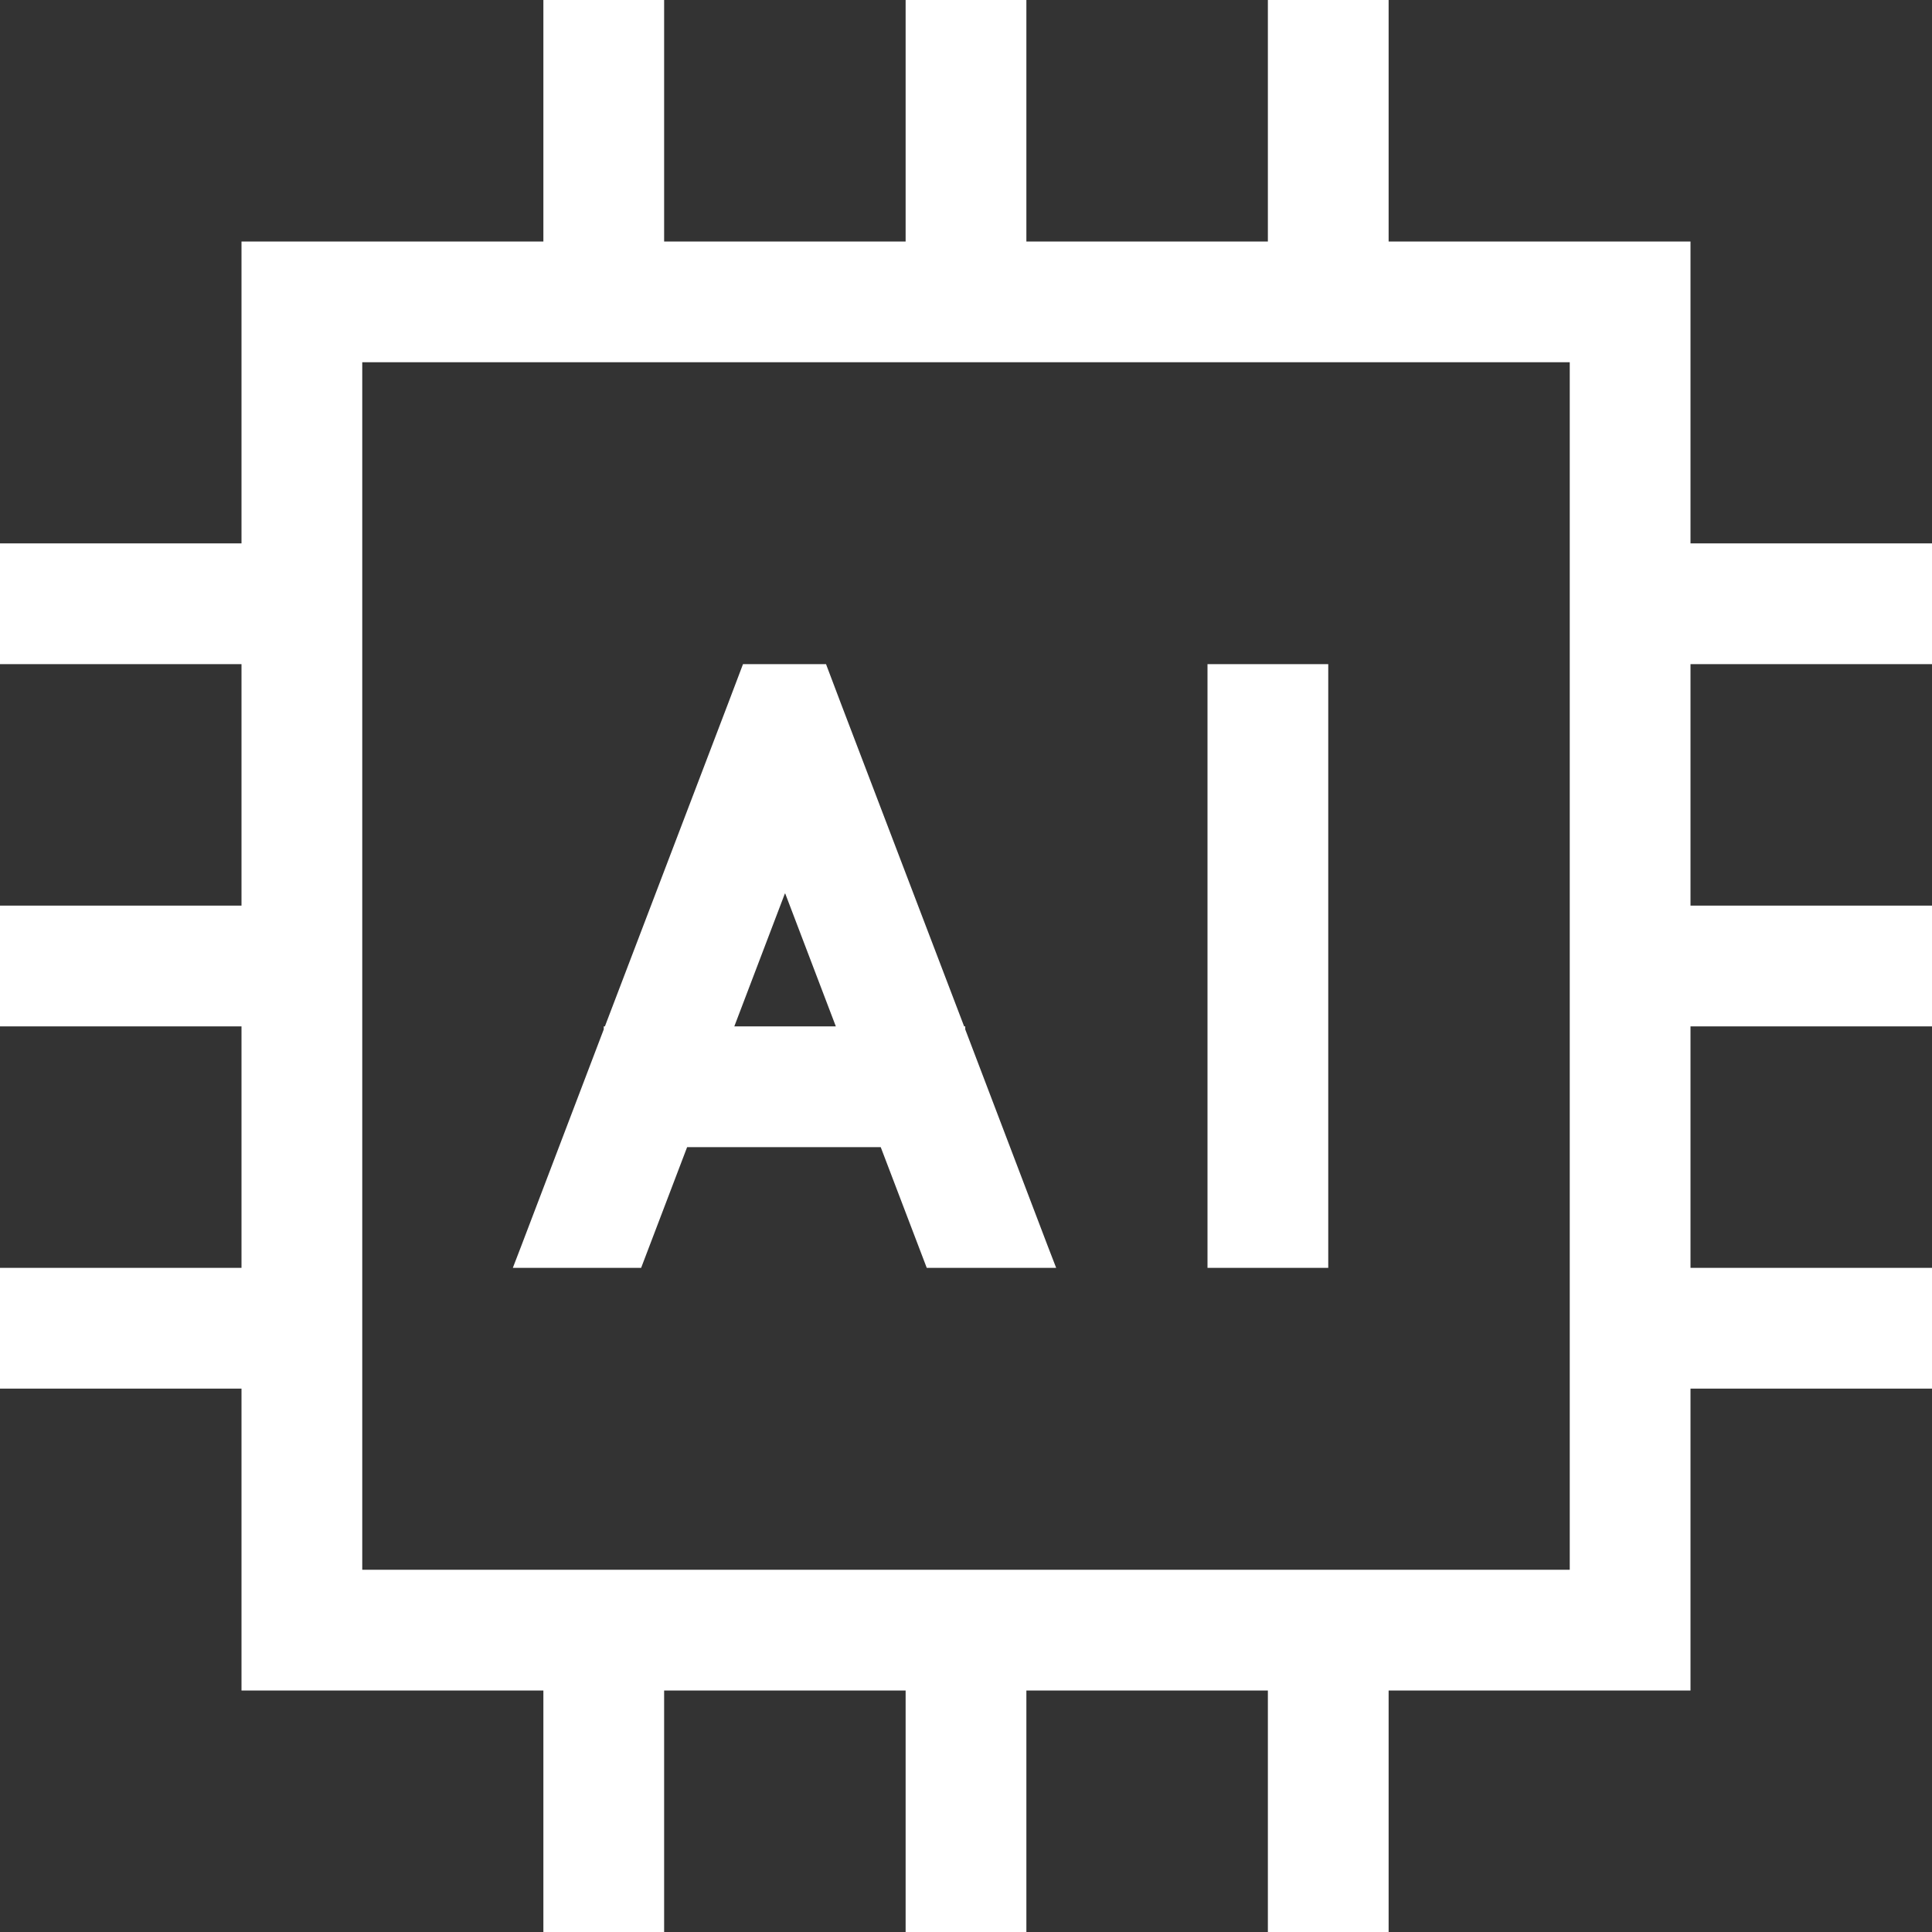<svg width="64" height="64" viewBox="0 0 64 64" fill="none" xmlns="http://www.w3.org/2000/svg">
<rect x="0" y="0" width="64" height="64" fill="#333333" stroke="none"/>
<g clip-path="url(#clip0_14452_24545)">
<path d="M22 0V8H30V0H34V8H42V0H46V8H56V18H64V22H56V30H64V34H56V42H64V46H56V56H46V64H42V56H34V64H30V56H22V64H18V56H8V46H0V42H8V34H0V30H8V22H0V18H8V8H18V0H22ZM52 12H12V52H52V12ZM40 22H44V42H40V22ZM16.988 42L17.262 41.288L20 34.1V34H20.038L24.125 23.288L24.613 22H27.363L27.85 23.288L31.938 34H31.975V34.1L34.712 41.288L34.987 42H30.7L29.175 38H22.762L21.238 42H16.95H16.988ZM26 29.6L24.325 34H27.688L26.012 29.6H26Z" fill="white"/>
</g>
<defs>
<clipPath id="clip0_14452_24545">
<rect width="64" height="64" fill="white"/>
</clipPath>
</defs>
</svg>
